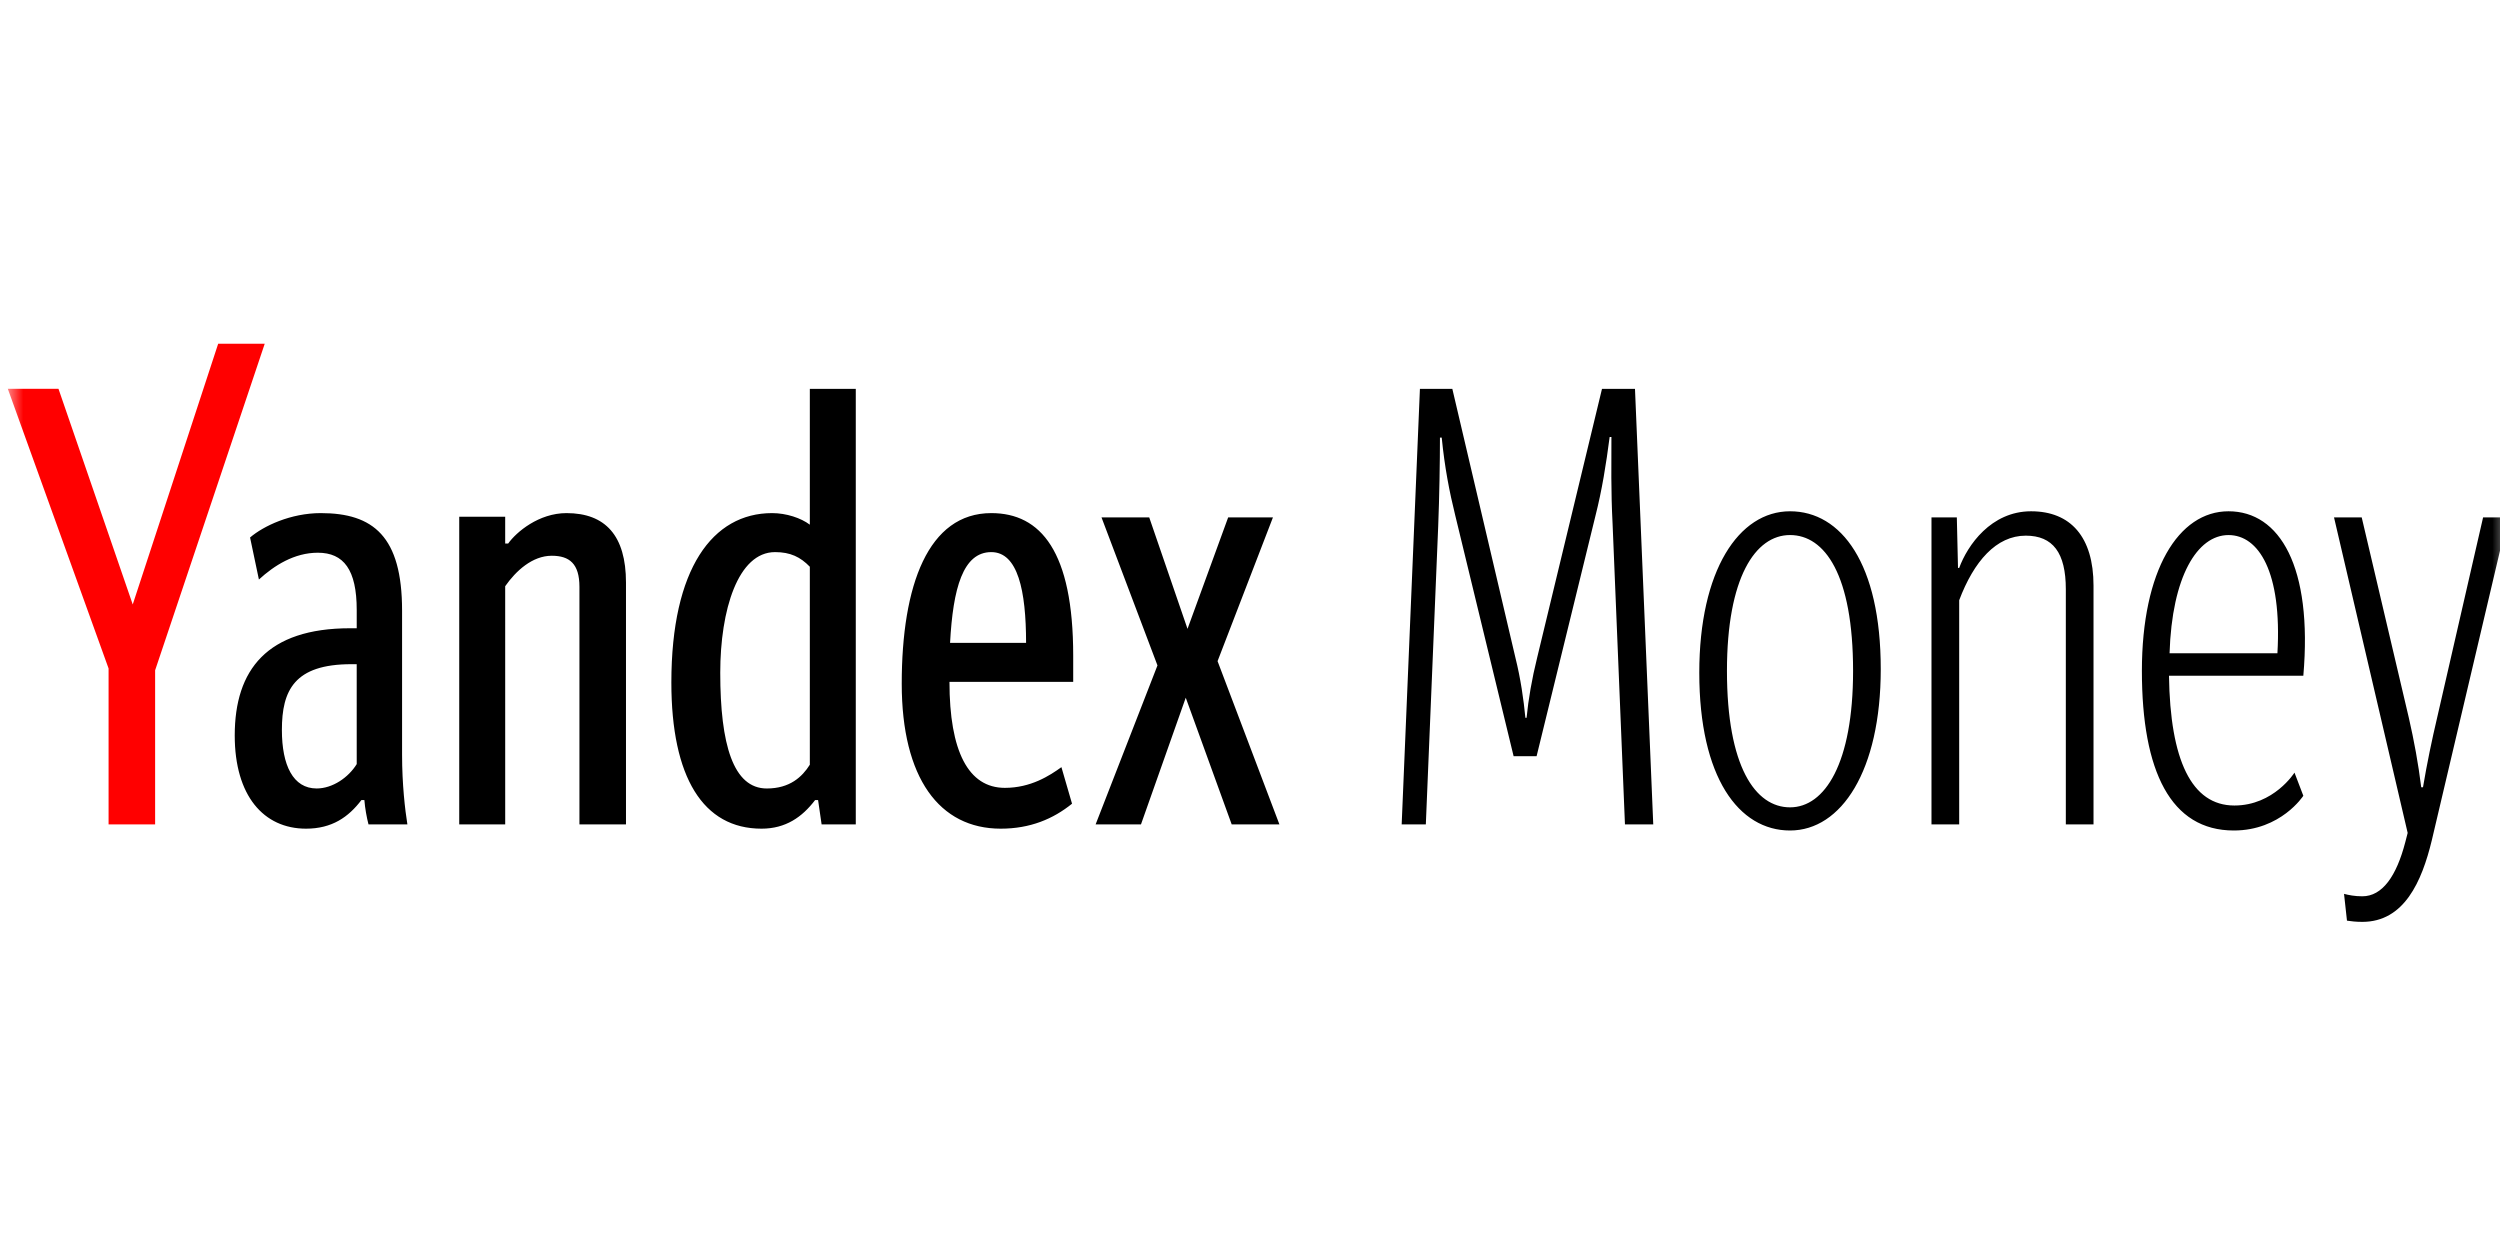 <svg width="160" height="80" viewBox="0 0 160 80" fill="none" xmlns="http://www.w3.org/2000/svg">
<g clip-path="url(#clip0_2059_276)">
<mask id="mask0_2059_276" style="mask-type:luminance" maskUnits="userSpaceOnUse" x="0" y="0" width="161" height="81">
<path d="M160.5 0.5H0.5V80.5H160.5V0.5Z" fill="white"/>
</mask>
<g mask="url(#mask0_2059_276)">
<path fill-rule="evenodd" clip-rule="evenodd" d="M13.963 22L8.495 38.686L3.743 24.885H0.5L6.949 42.781V52.762H9.928V42.898L16.942 22H13.963Z" fill="#FF0000"/>
<path fill-rule="evenodd" clip-rule="evenodd" d="M81.469 33.112L77.924 42.314L81.883 52.763H78.829L75.888 44.653L73.022 52.763H70.119L74.078 42.587L70.496 33.113H73.55L76.001 40.247L78.603 33.112L81.469 33.112ZM60.804 41.144H65.669C65.669 37.791 65.14 35.335 63.443 35.335C61.633 35.335 60.992 37.635 60.804 41.144ZM64.047 53.035C60.125 53.035 57.711 49.8 57.711 43.756C57.711 37.44 59.408 32.839 63.443 32.839C66.611 32.839 68.685 35.296 68.685 41.963V43.639H60.766C60.766 48.084 61.973 50.423 64.311 50.423C65.97 50.423 67.177 49.643 67.931 49.098L68.61 51.437C67.403 52.412 65.932 53.035 64.047 53.035ZM51.829 36.271C51.225 35.647 50.584 35.335 49.604 35.335C47.228 35.335 46.096 39.039 46.096 43.054C46.096 47.655 46.926 50.463 49.076 50.463C50.547 50.463 51.338 49.721 51.829 48.942V36.271ZM42.967 43.678C42.967 36.387 45.606 32.839 49.416 32.839C50.32 32.839 51.263 33.151 51.829 33.58V24.886H54.77V52.762H52.583L52.357 51.203H52.168C51.338 52.294 50.283 53.035 48.737 53.035C45.004 53.035 42.967 49.76 42.967 43.678ZM32.333 52.762H29.391V33.073H32.332V34.788H32.521C33.049 34.048 34.482 32.839 36.255 32.839C38.744 32.839 40.063 34.281 40.063 37.284V52.762H37.084V37.557C37.084 36.075 36.443 35.568 35.312 35.568C34.067 35.568 33.012 36.543 32.332 37.518L32.333 52.762ZM22.829 42.508H22.49C18.832 42.508 18.041 44.185 18.041 46.719C18.041 48.98 18.757 50.462 20.265 50.462C21.284 50.462 22.302 49.76 22.83 48.902L22.829 42.508ZM26.073 52.762H23.584C23.471 52.333 23.358 51.71 23.32 51.203H23.131C22.302 52.294 21.246 53.035 19.586 53.035C16.872 53.035 15.023 50.929 15.023 47.07C15.023 42.859 17.098 40.208 22.415 40.208H22.83V39.038C22.83 36.465 22 35.374 20.341 35.374C18.833 35.374 17.55 36.192 16.57 37.089L16.004 34.399C16.872 33.658 18.606 32.839 20.53 32.839C23.885 32.839 25.733 34.321 25.733 39.078V48.318C25.733 50.189 25.922 51.826 26.073 52.762ZM92.044 33.697L91.253 52.762H89.707L90.875 24.886H92.949L96.984 42.08C97.324 43.444 97.512 44.77 97.625 45.939H97.701C97.814 44.77 98.04 43.444 98.38 42.08L102.528 24.886H104.639L105.808 52.762H103.997L103.206 33.541C103.093 31.358 103.131 29.681 103.131 27.966H103.017C102.791 29.72 102.528 31.358 102.113 32.996L98.342 48.396H96.871L93.138 32.996C92.761 31.475 92.459 29.915 92.27 28.005H92.157C92.157 29.526 92.12 31.786 92.044 33.697ZM118.597 42.938C118.597 36.777 116.786 34.243 114.562 34.243C112.336 34.243 110.525 36.972 110.525 42.938C110.525 49.059 112.337 51.67 114.562 51.67C116.786 51.67 118.597 48.863 118.597 42.938ZM108.754 43.054C108.754 36.504 111.281 32.722 114.562 32.722C117.842 32.722 120.368 36.075 120.368 42.821C120.368 49.331 117.842 53.152 114.562 53.152C111.281 53.152 108.754 49.76 108.754 43.054ZM125.388 38.415V52.763H123.615V33.112H125.237L125.312 36.348H125.388C125.915 34.906 127.423 32.722 129.987 32.722C132.515 32.722 133.985 34.36 133.985 37.479V52.762H132.213V37.713C132.213 35.374 131.383 34.282 129.648 34.282C127.763 34.282 126.33 35.92 125.388 38.415ZM138.852 41.807H145.755C146.055 36.582 144.548 34.244 142.624 34.244C140.626 34.244 139.003 36.894 138.852 41.807ZM143.001 51.553C145.527 51.553 146.847 49.448 146.847 49.448L147.413 50.929C147.413 50.929 145.98 53.152 142.964 53.152C138.93 53.152 137.081 49.37 137.081 42.937C137.081 36.504 139.419 32.722 142.624 32.722C145.905 32.722 148.016 36.27 147.413 43.249H138.815C138.891 48.63 140.248 51.553 143.001 51.553ZM150.206 58.922L150.018 57.207C150.319 57.285 150.697 57.363 151.187 57.363C152.469 57.363 153.374 56.076 153.94 53.892L154.091 53.308L149.377 33.112H151.149L154.165 45.939C154.504 47.421 154.77 48.863 154.958 50.384H155.072C155.334 48.824 155.636 47.382 155.975 45.939L158.918 33.112H160.502L155.636 53.776C154.995 56.427 153.864 59 151.187 59C150.772 59 150.47 58.961 150.206 58.922Z" fill="black"/>
</g>
</g>
<defs>
<clipPath id="clip0_2059_276">
<rect width="160" height="80" fill="white"/>
</clipPath>
</defs>
</svg>
